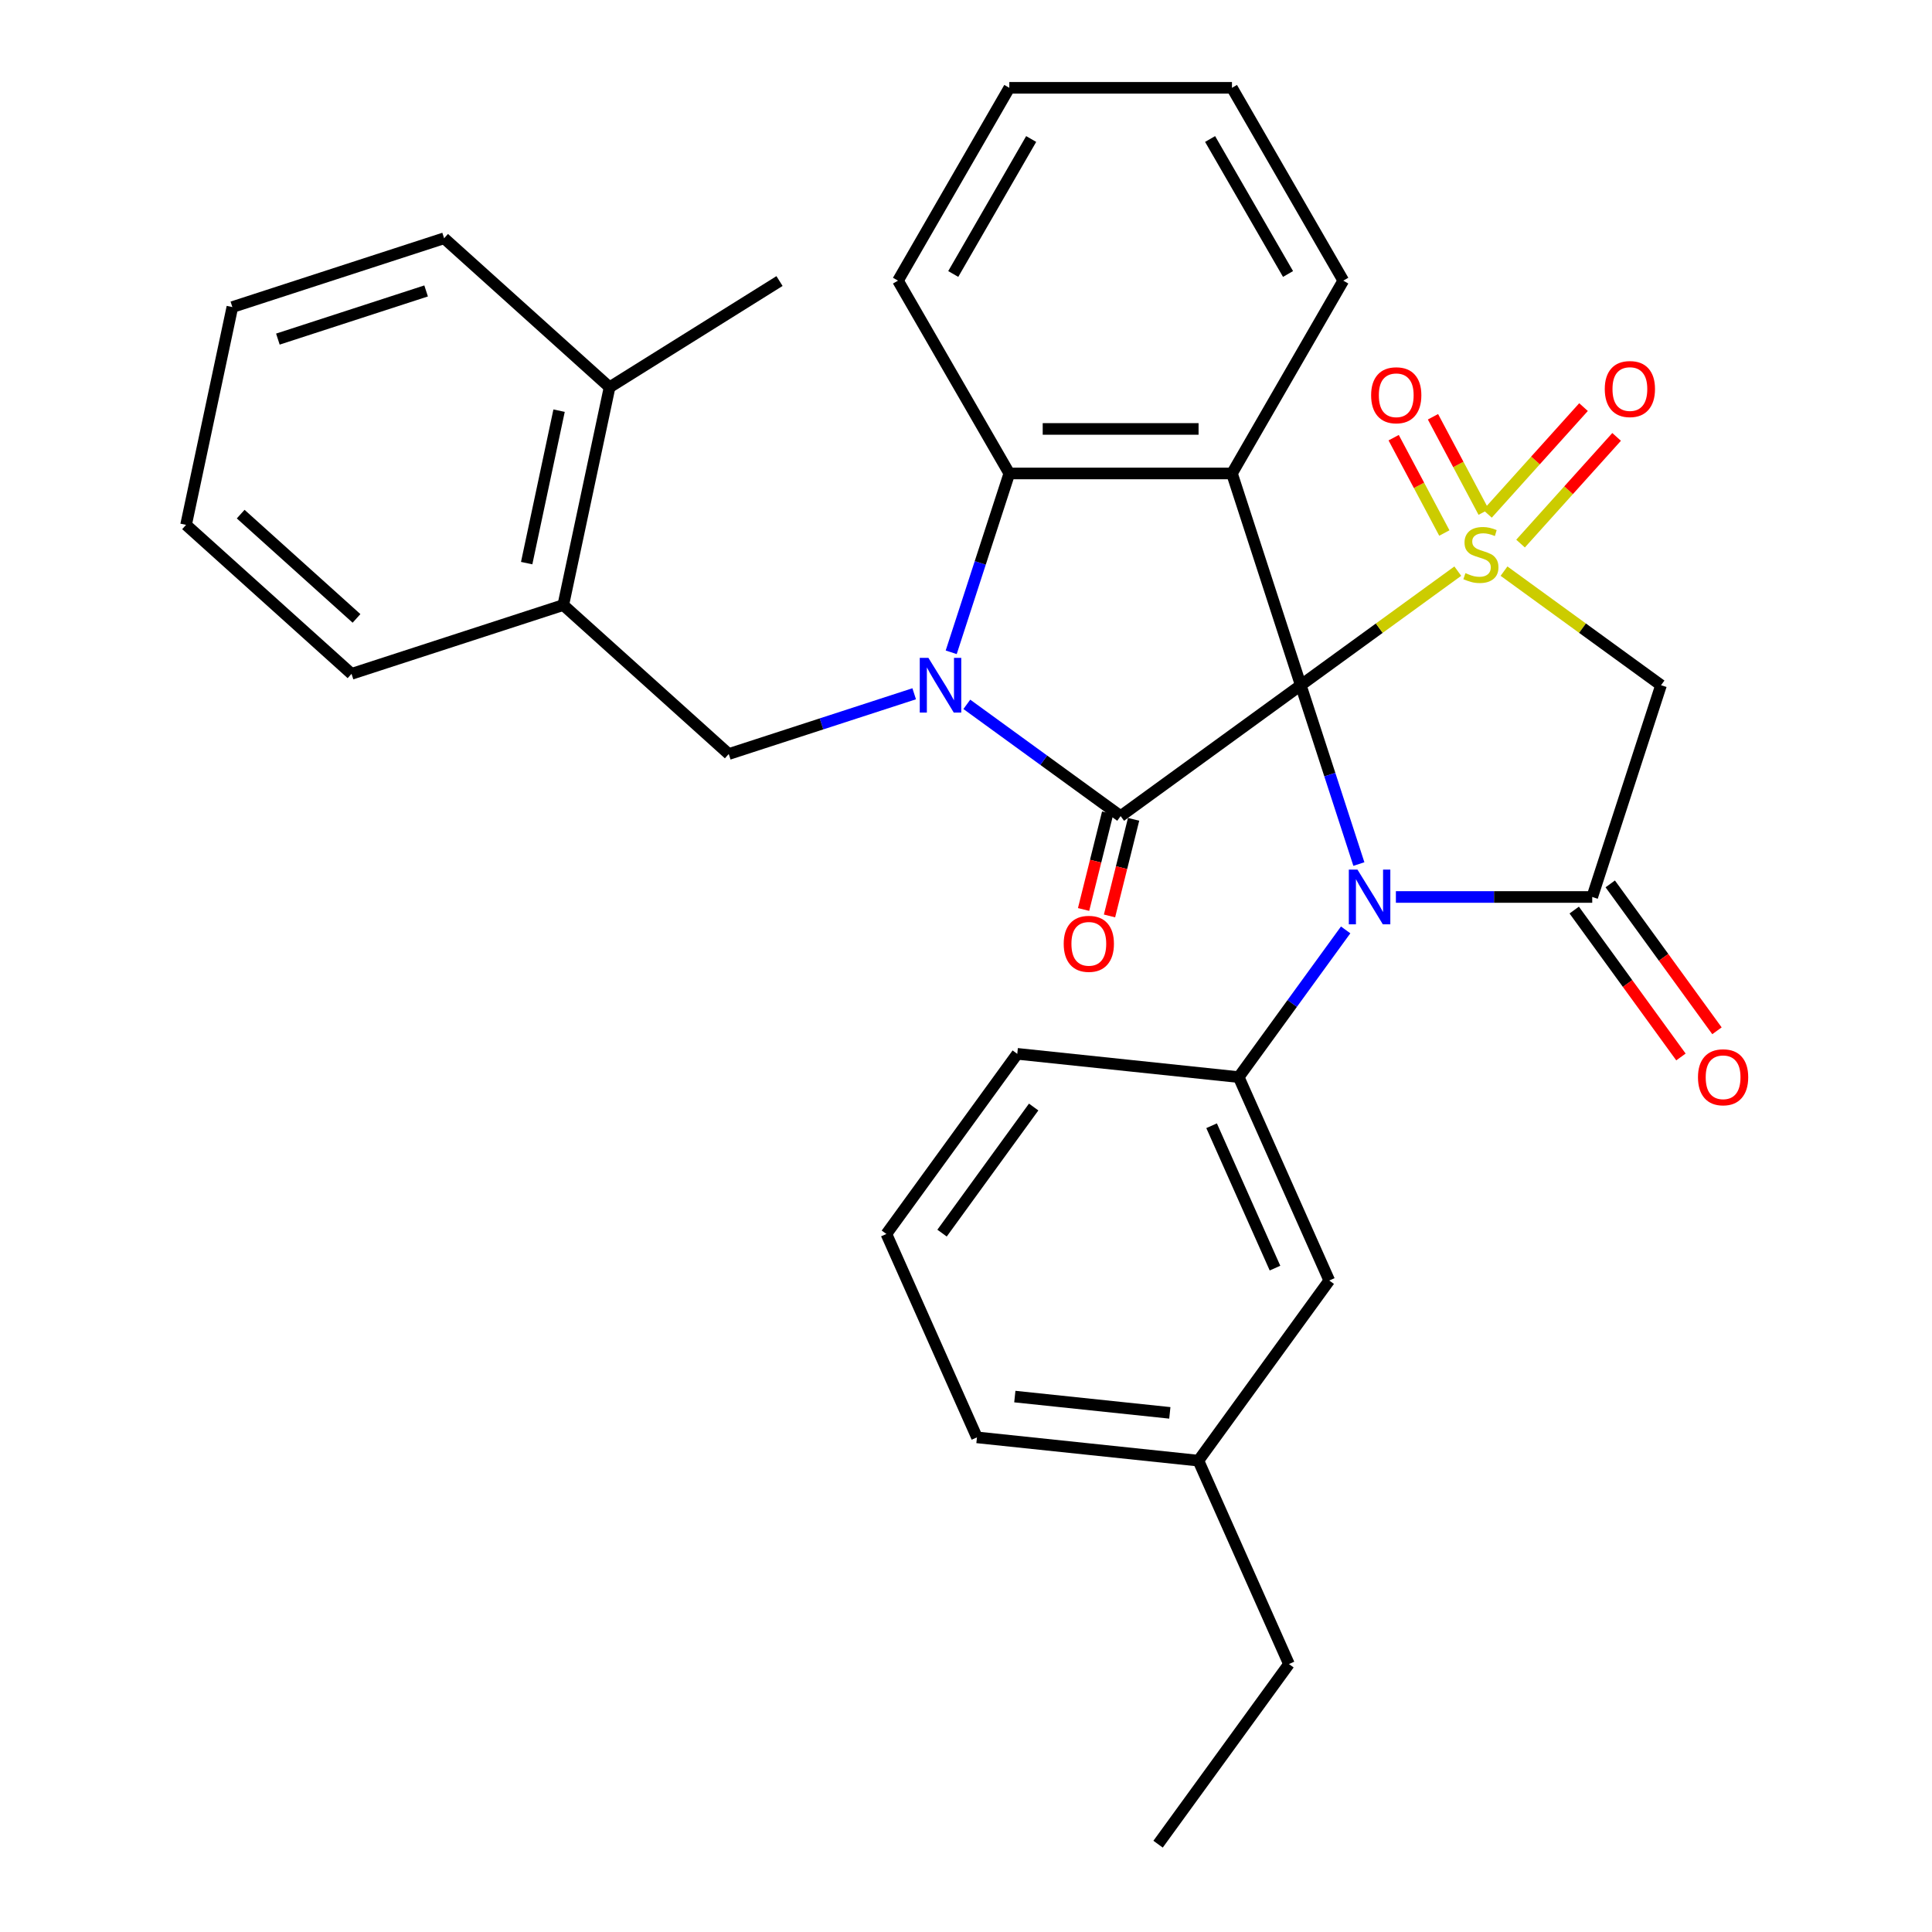 <?xml version='1.0' encoding='iso-8859-1'?>
<svg version='1.1' baseProfile='full'
              xmlns='http://www.w3.org/2000/svg'
                      xmlns:rdkit='http://www.rdkit.org/xml'
                      xmlns:xlink='http://www.w3.org/1999/xlink'
                  xml:space='preserve'
width='1000px' height='1000px' viewBox='0 0 1000 1000'>
<!-- END OF HEADER -->
<rect style='opacity:1.0;fill:#FFFFFF;stroke:none' width='1000' height='1000' x='0' y='0'> </rect>
<path class='bond-0' d='M 673.276,354.67 L 713.914,325.146' style='fill:none;fill-rule:evenodd;stroke:#000000;stroke-width:6px;stroke-linecap:butt;stroke-linejoin:miter;stroke-opacity:1' />
<path class='bond-0' d='M 713.914,325.146 L 754.551,295.621' style='fill:none;fill-rule:evenodd;stroke:#CCCC00;stroke-width:6px;stroke-linecap:butt;stroke-linejoin:miter;stroke-opacity:1' />
<path class='bond-1' d='M 673.276,354.67 L 688.314,400.952' style='fill:none;fill-rule:evenodd;stroke:#000000;stroke-width:6px;stroke-linecap:butt;stroke-linejoin:miter;stroke-opacity:1' />
<path class='bond-1' d='M 688.314,400.952 L 703.352,447.234' style='fill:none;fill-rule:evenodd;stroke:#0000FF;stroke-width:6px;stroke-linecap:butt;stroke-linejoin:miter;stroke-opacity:1' />
<path class='bond-2' d='M 673.276,354.67 L 580.041,422.41' style='fill:none;fill-rule:evenodd;stroke:#000000;stroke-width:6px;stroke-linecap:butt;stroke-linejoin:miter;stroke-opacity:1' />
<path class='bond-4' d='M 673.276,354.67 L 637.664,245.065' style='fill:none;fill-rule:evenodd;stroke:#000000;stroke-width:6px;stroke-linecap:butt;stroke-linejoin:miter;stroke-opacity:1' />
<path class='bond-6' d='M 778.473,295.621 L 819.11,325.146' style='fill:none;fill-rule:evenodd;stroke:#CCCC00;stroke-width:6px;stroke-linecap:butt;stroke-linejoin:miter;stroke-opacity:1' />
<path class='bond-6' d='M 819.11,325.146 L 859.747,354.67' style='fill:none;fill-rule:evenodd;stroke:#000000;stroke-width:6px;stroke-linecap:butt;stroke-linejoin:miter;stroke-opacity:1' />
<path class='bond-10' d='M 767.94,265.067 L 754.824,240.396' style='fill:none;fill-rule:evenodd;stroke:#CCCC00;stroke-width:6px;stroke-linecap:butt;stroke-linejoin:miter;stroke-opacity:1' />
<path class='bond-10' d='M 754.824,240.396 L 741.708,215.724' style='fill:none;fill-rule:evenodd;stroke:#FF0000;stroke-width:6px;stroke-linecap:butt;stroke-linejoin:miter;stroke-opacity:1' />
<path class='bond-10' d='M 747.589,275.887 L 734.472,251.216' style='fill:none;fill-rule:evenodd;stroke:#CCCC00;stroke-width:6px;stroke-linecap:butt;stroke-linejoin:miter;stroke-opacity:1' />
<path class='bond-10' d='M 734.472,251.216 L 721.356,226.544' style='fill:none;fill-rule:evenodd;stroke:#FF0000;stroke-width:6px;stroke-linecap:butt;stroke-linejoin:miter;stroke-opacity:1' />
<path class='bond-11' d='M 787.037,281.358 L 811.897,253.749' style='fill:none;fill-rule:evenodd;stroke:#CCCC00;stroke-width:6px;stroke-linecap:butt;stroke-linejoin:miter;stroke-opacity:1' />
<path class='bond-11' d='M 811.897,253.749 L 836.756,226.14' style='fill:none;fill-rule:evenodd;stroke:#FF0000;stroke-width:6px;stroke-linecap:butt;stroke-linejoin:miter;stroke-opacity:1' />
<path class='bond-11' d='M 769.909,265.935 L 794.768,238.326' style='fill:none;fill-rule:evenodd;stroke:#CCCC00;stroke-width:6px;stroke-linecap:butt;stroke-linejoin:miter;stroke-opacity:1' />
<path class='bond-11' d='M 794.768,238.326 L 819.627,210.717' style='fill:none;fill-rule:evenodd;stroke:#FF0000;stroke-width:6px;stroke-linecap:butt;stroke-linejoin:miter;stroke-opacity:1' />
<path class='bond-5' d='M 722.51,464.275 L 773.322,464.275' style='fill:none;fill-rule:evenodd;stroke:#0000FF;stroke-width:6px;stroke-linecap:butt;stroke-linejoin:miter;stroke-opacity:1' />
<path class='bond-5' d='M 773.322,464.275 L 824.135,464.275' style='fill:none;fill-rule:evenodd;stroke:#000000;stroke-width:6px;stroke-linecap:butt;stroke-linejoin:miter;stroke-opacity:1' />
<path class='bond-8' d='M 696.508,481.316 L 668.829,519.414' style='fill:none;fill-rule:evenodd;stroke:#0000FF;stroke-width:6px;stroke-linecap:butt;stroke-linejoin:miter;stroke-opacity:1' />
<path class='bond-8' d='M 668.829,519.414 L 641.15,557.511' style='fill:none;fill-rule:evenodd;stroke:#000000;stroke-width:6px;stroke-linecap:butt;stroke-linejoin:miter;stroke-opacity:1' />
<path class='bond-3' d='M 580.041,422.41 L 540.234,393.488' style='fill:none;fill-rule:evenodd;stroke:#000000;stroke-width:6px;stroke-linecap:butt;stroke-linejoin:miter;stroke-opacity:1' />
<path class='bond-3' d='M 540.234,393.488 L 500.427,364.567' style='fill:none;fill-rule:evenodd;stroke:#0000FF;stroke-width:6px;stroke-linecap:butt;stroke-linejoin:miter;stroke-opacity:1' />
<path class='bond-13' d='M 573.332,420.737 L 567.096,445.741' style='fill:none;fill-rule:evenodd;stroke:#000000;stroke-width:6px;stroke-linecap:butt;stroke-linejoin:miter;stroke-opacity:1' />
<path class='bond-13' d='M 567.096,445.741 L 560.861,470.744' style='fill:none;fill-rule:evenodd;stroke:#FF0000;stroke-width:6px;stroke-linecap:butt;stroke-linejoin:miter;stroke-opacity:1' />
<path class='bond-13' d='M 586.75,424.083 L 580.515,449.087' style='fill:none;fill-rule:evenodd;stroke:#000000;stroke-width:6px;stroke-linecap:butt;stroke-linejoin:miter;stroke-opacity:1' />
<path class='bond-13' d='M 580.515,449.087 L 574.279,474.091' style='fill:none;fill-rule:evenodd;stroke:#FF0000;stroke-width:6px;stroke-linecap:butt;stroke-linejoin:miter;stroke-opacity:1' />
<path class='bond-9' d='M 473.184,359.096 L 425.192,374.69' style='fill:none;fill-rule:evenodd;stroke:#0000FF;stroke-width:6px;stroke-linecap:butt;stroke-linejoin:miter;stroke-opacity:1' />
<path class='bond-9' d='M 425.192,374.69 L 377.201,390.283' style='fill:none;fill-rule:evenodd;stroke:#000000;stroke-width:6px;stroke-linecap:butt;stroke-linejoin:miter;stroke-opacity:1' />
<path class='bond-32' d='M 492.342,337.629 L 507.38,291.347' style='fill:none;fill-rule:evenodd;stroke:#0000FF;stroke-width:6px;stroke-linecap:butt;stroke-linejoin:miter;stroke-opacity:1' />
<path class='bond-32' d='M 507.38,291.347 L 522.418,245.065' style='fill:none;fill-rule:evenodd;stroke:#000000;stroke-width:6px;stroke-linecap:butt;stroke-linejoin:miter;stroke-opacity:1' />
<path class='bond-7' d='M 637.664,245.065 L 522.418,245.065' style='fill:none;fill-rule:evenodd;stroke:#000000;stroke-width:6px;stroke-linecap:butt;stroke-linejoin:miter;stroke-opacity:1' />
<path class='bond-7' d='M 620.377,222.016 L 539.705,222.016' style='fill:none;fill-rule:evenodd;stroke:#000000;stroke-width:6px;stroke-linecap:butt;stroke-linejoin:miter;stroke-opacity:1' />
<path class='bond-17' d='M 637.664,245.065 L 695.286,145.26' style='fill:none;fill-rule:evenodd;stroke:#000000;stroke-width:6px;stroke-linecap:butt;stroke-linejoin:miter;stroke-opacity:1' />
<path class='bond-14' d='M 814.811,471.049 L 842.432,509.066' style='fill:none;fill-rule:evenodd;stroke:#000000;stroke-width:6px;stroke-linecap:butt;stroke-linejoin:miter;stroke-opacity:1' />
<path class='bond-14' d='M 842.432,509.066 L 870.053,547.083' style='fill:none;fill-rule:evenodd;stroke:#FF0000;stroke-width:6px;stroke-linecap:butt;stroke-linejoin:miter;stroke-opacity:1' />
<path class='bond-14' d='M 833.458,457.501 L 861.079,495.518' style='fill:none;fill-rule:evenodd;stroke:#000000;stroke-width:6px;stroke-linecap:butt;stroke-linejoin:miter;stroke-opacity:1' />
<path class='bond-14' d='M 861.079,495.518 L 888.7,533.536' style='fill:none;fill-rule:evenodd;stroke:#FF0000;stroke-width:6px;stroke-linecap:butt;stroke-linejoin:miter;stroke-opacity:1' />
<path class='bond-33' d='M 824.135,464.275 L 859.747,354.67' style='fill:none;fill-rule:evenodd;stroke:#000000;stroke-width:6px;stroke-linecap:butt;stroke-linejoin:miter;stroke-opacity:1' />
<path class='bond-20' d='M 522.418,245.065 L 464.796,145.26' style='fill:none;fill-rule:evenodd;stroke:#000000;stroke-width:6px;stroke-linecap:butt;stroke-linejoin:miter;stroke-opacity:1' />
<path class='bond-15' d='M 641.15,557.511 L 688.024,662.793' style='fill:none;fill-rule:evenodd;stroke:#000000;stroke-width:6px;stroke-linecap:butt;stroke-linejoin:miter;stroke-opacity:1' />
<path class='bond-15' d='M 627.124,582.678 L 659.937,656.375' style='fill:none;fill-rule:evenodd;stroke:#000000;stroke-width:6px;stroke-linecap:butt;stroke-linejoin:miter;stroke-opacity:1' />
<path class='bond-19' d='M 641.15,557.511 L 526.536,545.464' style='fill:none;fill-rule:evenodd;stroke:#000000;stroke-width:6px;stroke-linecap:butt;stroke-linejoin:miter;stroke-opacity:1' />
<path class='bond-12' d='M 377.201,390.283 L 291.557,313.169' style='fill:none;fill-rule:evenodd;stroke:#000000;stroke-width:6px;stroke-linecap:butt;stroke-linejoin:miter;stroke-opacity:1' />
<path class='bond-16' d='M 291.557,313.169 L 315.517,200.442' style='fill:none;fill-rule:evenodd;stroke:#000000;stroke-width:6px;stroke-linecap:butt;stroke-linejoin:miter;stroke-opacity:1' />
<path class='bond-16' d='M 272.605,291.468 L 289.378,212.559' style='fill:none;fill-rule:evenodd;stroke:#000000;stroke-width:6px;stroke-linecap:butt;stroke-linejoin:miter;stroke-opacity:1' />
<path class='bond-22' d='M 291.557,313.169 L 181.952,348.782' style='fill:none;fill-rule:evenodd;stroke:#000000;stroke-width:6px;stroke-linecap:butt;stroke-linejoin:miter;stroke-opacity:1' />
<path class='bond-18' d='M 688.024,662.793 L 620.285,756.028' style='fill:none;fill-rule:evenodd;stroke:#000000;stroke-width:6px;stroke-linecap:butt;stroke-linejoin:miter;stroke-opacity:1' />
<path class='bond-23' d='M 315.517,200.442 L 403.475,145.473' style='fill:none;fill-rule:evenodd;stroke:#000000;stroke-width:6px;stroke-linecap:butt;stroke-linejoin:miter;stroke-opacity:1' />
<path class='bond-24' d='M 315.517,200.442 L 229.873,123.328' style='fill:none;fill-rule:evenodd;stroke:#000000;stroke-width:6px;stroke-linecap:butt;stroke-linejoin:miter;stroke-opacity:1' />
<path class='bond-27' d='M 695.286,145.26 L 637.664,45.455' style='fill:none;fill-rule:evenodd;stroke:#000000;stroke-width:6px;stroke-linecap:butt;stroke-linejoin:miter;stroke-opacity:1' />
<path class='bond-27' d='M 666.682,141.814 L 626.346,71.95' style='fill:none;fill-rule:evenodd;stroke:#000000;stroke-width:6px;stroke-linecap:butt;stroke-linejoin:miter;stroke-opacity:1' />
<path class='bond-26' d='M 620.285,756.028 L 667.159,861.31' style='fill:none;fill-rule:evenodd;stroke:#000000;stroke-width:6px;stroke-linecap:butt;stroke-linejoin:miter;stroke-opacity:1' />
<path class='bond-35' d='M 620.285,756.028 L 505.671,743.982' style='fill:none;fill-rule:evenodd;stroke:#000000;stroke-width:6px;stroke-linecap:butt;stroke-linejoin:miter;stroke-opacity:1' />
<path class='bond-35' d='M 605.502,731.298 L 525.272,722.866' style='fill:none;fill-rule:evenodd;stroke:#000000;stroke-width:6px;stroke-linecap:butt;stroke-linejoin:miter;stroke-opacity:1' />
<path class='bond-21' d='M 526.536,545.464 L 458.796,638.7' style='fill:none;fill-rule:evenodd;stroke:#000000;stroke-width:6px;stroke-linecap:butt;stroke-linejoin:miter;stroke-opacity:1' />
<path class='bond-21' d='M 535.022,572.997 L 487.604,638.262' style='fill:none;fill-rule:evenodd;stroke:#000000;stroke-width:6px;stroke-linecap:butt;stroke-linejoin:miter;stroke-opacity:1' />
<path class='bond-34' d='M 464.796,145.26 L 522.418,45.455' style='fill:none;fill-rule:evenodd;stroke:#000000;stroke-width:6px;stroke-linecap:butt;stroke-linejoin:miter;stroke-opacity:1' />
<path class='bond-34' d='M 493.4,141.814 L 533.736,71.95' style='fill:none;fill-rule:evenodd;stroke:#000000;stroke-width:6px;stroke-linecap:butt;stroke-linejoin:miter;stroke-opacity:1' />
<path class='bond-25' d='M 458.796,638.7 L 505.671,743.982' style='fill:none;fill-rule:evenodd;stroke:#000000;stroke-width:6px;stroke-linecap:butt;stroke-linejoin:miter;stroke-opacity:1' />
<path class='bond-30' d='M 181.952,348.782 L 96.308,271.667' style='fill:none;fill-rule:evenodd;stroke:#000000;stroke-width:6px;stroke-linecap:butt;stroke-linejoin:miter;stroke-opacity:1' />
<path class='bond-30' d='M 184.528,320.086 L 124.577,266.106' style='fill:none;fill-rule:evenodd;stroke:#000000;stroke-width:6px;stroke-linecap:butt;stroke-linejoin:miter;stroke-opacity:1' />
<path class='bond-36' d='M 229.873,123.328 L 120.269,158.94' style='fill:none;fill-rule:evenodd;stroke:#000000;stroke-width:6px;stroke-linecap:butt;stroke-linejoin:miter;stroke-opacity:1' />
<path class='bond-36' d='M 220.555,150.591 L 143.832,175.519' style='fill:none;fill-rule:evenodd;stroke:#000000;stroke-width:6px;stroke-linecap:butt;stroke-linejoin:miter;stroke-opacity:1' />
<path class='bond-29' d='M 667.159,861.31 L 599.42,954.545' style='fill:none;fill-rule:evenodd;stroke:#000000;stroke-width:6px;stroke-linecap:butt;stroke-linejoin:miter;stroke-opacity:1' />
<path class='bond-28' d='M 637.664,45.455 L 522.418,45.455' style='fill:none;fill-rule:evenodd;stroke:#000000;stroke-width:6px;stroke-linecap:butt;stroke-linejoin:miter;stroke-opacity:1' />
<path class='bond-31' d='M 96.308,271.667 L 120.269,158.94' style='fill:none;fill-rule:evenodd;stroke:#000000;stroke-width:6px;stroke-linecap:butt;stroke-linejoin:miter;stroke-opacity:1' />
<path  class='atom-1' d='M 758.512 296.651
Q 758.832 296.771, 760.152 297.331
Q 761.472 297.891, 762.912 298.251
Q 764.392 298.571, 765.832 298.571
Q 768.512 298.571, 770.072 297.291
Q 771.632 295.971, 771.632 293.691
Q 771.632 292.131, 770.832 291.171
Q 770.072 290.211, 768.872 289.691
Q 767.672 289.171, 765.672 288.571
Q 763.152 287.811, 761.632 287.091
Q 760.152 286.371, 759.072 284.851
Q 758.032 283.331, 758.032 280.771
Q 758.032 277.211, 760.432 275.011
Q 762.872 272.811, 767.672 272.811
Q 770.952 272.811, 774.672 274.371
L 773.752 277.451
Q 770.352 276.051, 767.792 276.051
Q 765.032 276.051, 763.512 277.211
Q 761.992 278.331, 762.032 280.291
Q 762.032 281.811, 762.792 282.731
Q 763.592 283.651, 764.712 284.171
Q 765.872 284.691, 767.792 285.291
Q 770.352 286.091, 771.872 286.891
Q 773.392 287.691, 774.472 289.331
Q 775.592 290.931, 775.592 293.691
Q 775.592 297.611, 772.952 299.731
Q 770.352 301.811, 765.992 301.811
Q 763.472 301.811, 761.552 301.251
Q 759.672 300.731, 757.432 299.811
L 758.512 296.651
' fill='#CCCC00'/>
<path  class='atom-2' d='M 702.629 450.115
L 711.909 465.115
Q 712.829 466.595, 714.309 469.275
Q 715.789 471.955, 715.869 472.115
L 715.869 450.115
L 719.629 450.115
L 719.629 478.435
L 715.749 478.435
L 705.789 462.035
Q 704.629 460.115, 703.389 457.915
Q 702.189 455.715, 701.829 455.035
L 701.829 478.435
L 698.149 478.435
L 698.149 450.115
L 702.629 450.115
' fill='#0000FF'/>
<path  class='atom-4' d='M 480.545 340.51
L 489.825 355.51
Q 490.745 356.99, 492.225 359.67
Q 493.705 362.35, 493.785 362.51
L 493.785 340.51
L 497.545 340.51
L 497.545 368.83
L 493.665 368.83
L 483.705 352.43
Q 482.545 350.51, 481.305 348.31
Q 480.105 346.11, 479.745 345.43
L 479.745 368.83
L 476.065 368.83
L 476.065 340.51
L 480.545 340.51
' fill='#0000FF'/>
<path  class='atom-11' d='M 709.692 204.586
Q 709.692 197.786, 713.052 193.986
Q 716.412 190.186, 722.692 190.186
Q 728.972 190.186, 732.332 193.986
Q 735.692 197.786, 735.692 204.586
Q 735.692 211.466, 732.292 215.386
Q 728.892 219.266, 722.692 219.266
Q 716.452 219.266, 713.052 215.386
Q 709.692 211.506, 709.692 204.586
M 722.692 216.066
Q 727.012 216.066, 729.332 213.186
Q 731.692 210.266, 731.692 204.586
Q 731.692 199.026, 729.332 196.226
Q 727.012 193.386, 722.692 193.386
Q 718.372 193.386, 716.012 196.186
Q 713.692 198.986, 713.692 204.586
Q 713.692 210.306, 716.012 213.186
Q 718.372 216.066, 722.692 216.066
' fill='#FF0000'/>
<path  class='atom-12' d='M 830.626 201.367
Q 830.626 194.567, 833.986 190.767
Q 837.346 186.967, 843.626 186.967
Q 849.906 186.967, 853.266 190.767
Q 856.626 194.567, 856.626 201.367
Q 856.626 208.247, 853.226 212.167
Q 849.826 216.047, 843.626 216.047
Q 837.386 216.047, 833.986 212.167
Q 830.626 208.287, 830.626 201.367
M 843.626 212.847
Q 847.946 212.847, 850.266 209.967
Q 852.626 207.047, 852.626 201.367
Q 852.626 195.807, 850.266 193.007
Q 847.946 190.167, 843.626 190.167
Q 839.306 190.167, 836.946 192.967
Q 834.626 195.767, 834.626 201.367
Q 834.626 207.087, 836.946 209.967
Q 839.306 212.847, 843.626 212.847
' fill='#FF0000'/>
<path  class='atom-14' d='M 550.574 488.519
Q 550.574 481.719, 553.934 477.919
Q 557.294 474.119, 563.574 474.119
Q 569.854 474.119, 573.214 477.919
Q 576.574 481.719, 576.574 488.519
Q 576.574 495.399, 573.174 499.319
Q 569.774 503.199, 563.574 503.199
Q 557.334 503.199, 553.934 499.319
Q 550.574 495.439, 550.574 488.519
M 563.574 499.999
Q 567.894 499.999, 570.214 497.119
Q 572.574 494.199, 572.574 488.519
Q 572.574 482.959, 570.214 480.159
Q 567.894 477.319, 563.574 477.319
Q 559.254 477.319, 556.894 480.119
Q 554.574 482.919, 554.574 488.519
Q 554.574 494.239, 556.894 497.119
Q 559.254 499.999, 563.574 499.999
' fill='#FF0000'/>
<path  class='atom-15' d='M 878.874 557.591
Q 878.874 550.791, 882.234 546.991
Q 885.594 543.191, 891.874 543.191
Q 898.154 543.191, 901.514 546.991
Q 904.874 550.791, 904.874 557.591
Q 904.874 564.471, 901.474 568.391
Q 898.074 572.271, 891.874 572.271
Q 885.634 572.271, 882.234 568.391
Q 878.874 564.511, 878.874 557.591
M 891.874 569.071
Q 896.194 569.071, 898.514 566.191
Q 900.874 563.271, 900.874 557.591
Q 900.874 552.031, 898.514 549.231
Q 896.194 546.391, 891.874 546.391
Q 887.554 546.391, 885.194 549.191
Q 882.874 551.991, 882.874 557.591
Q 882.874 563.311, 885.194 566.191
Q 887.554 569.071, 891.874 569.071
' fill='#FF0000'/>
</svg>
